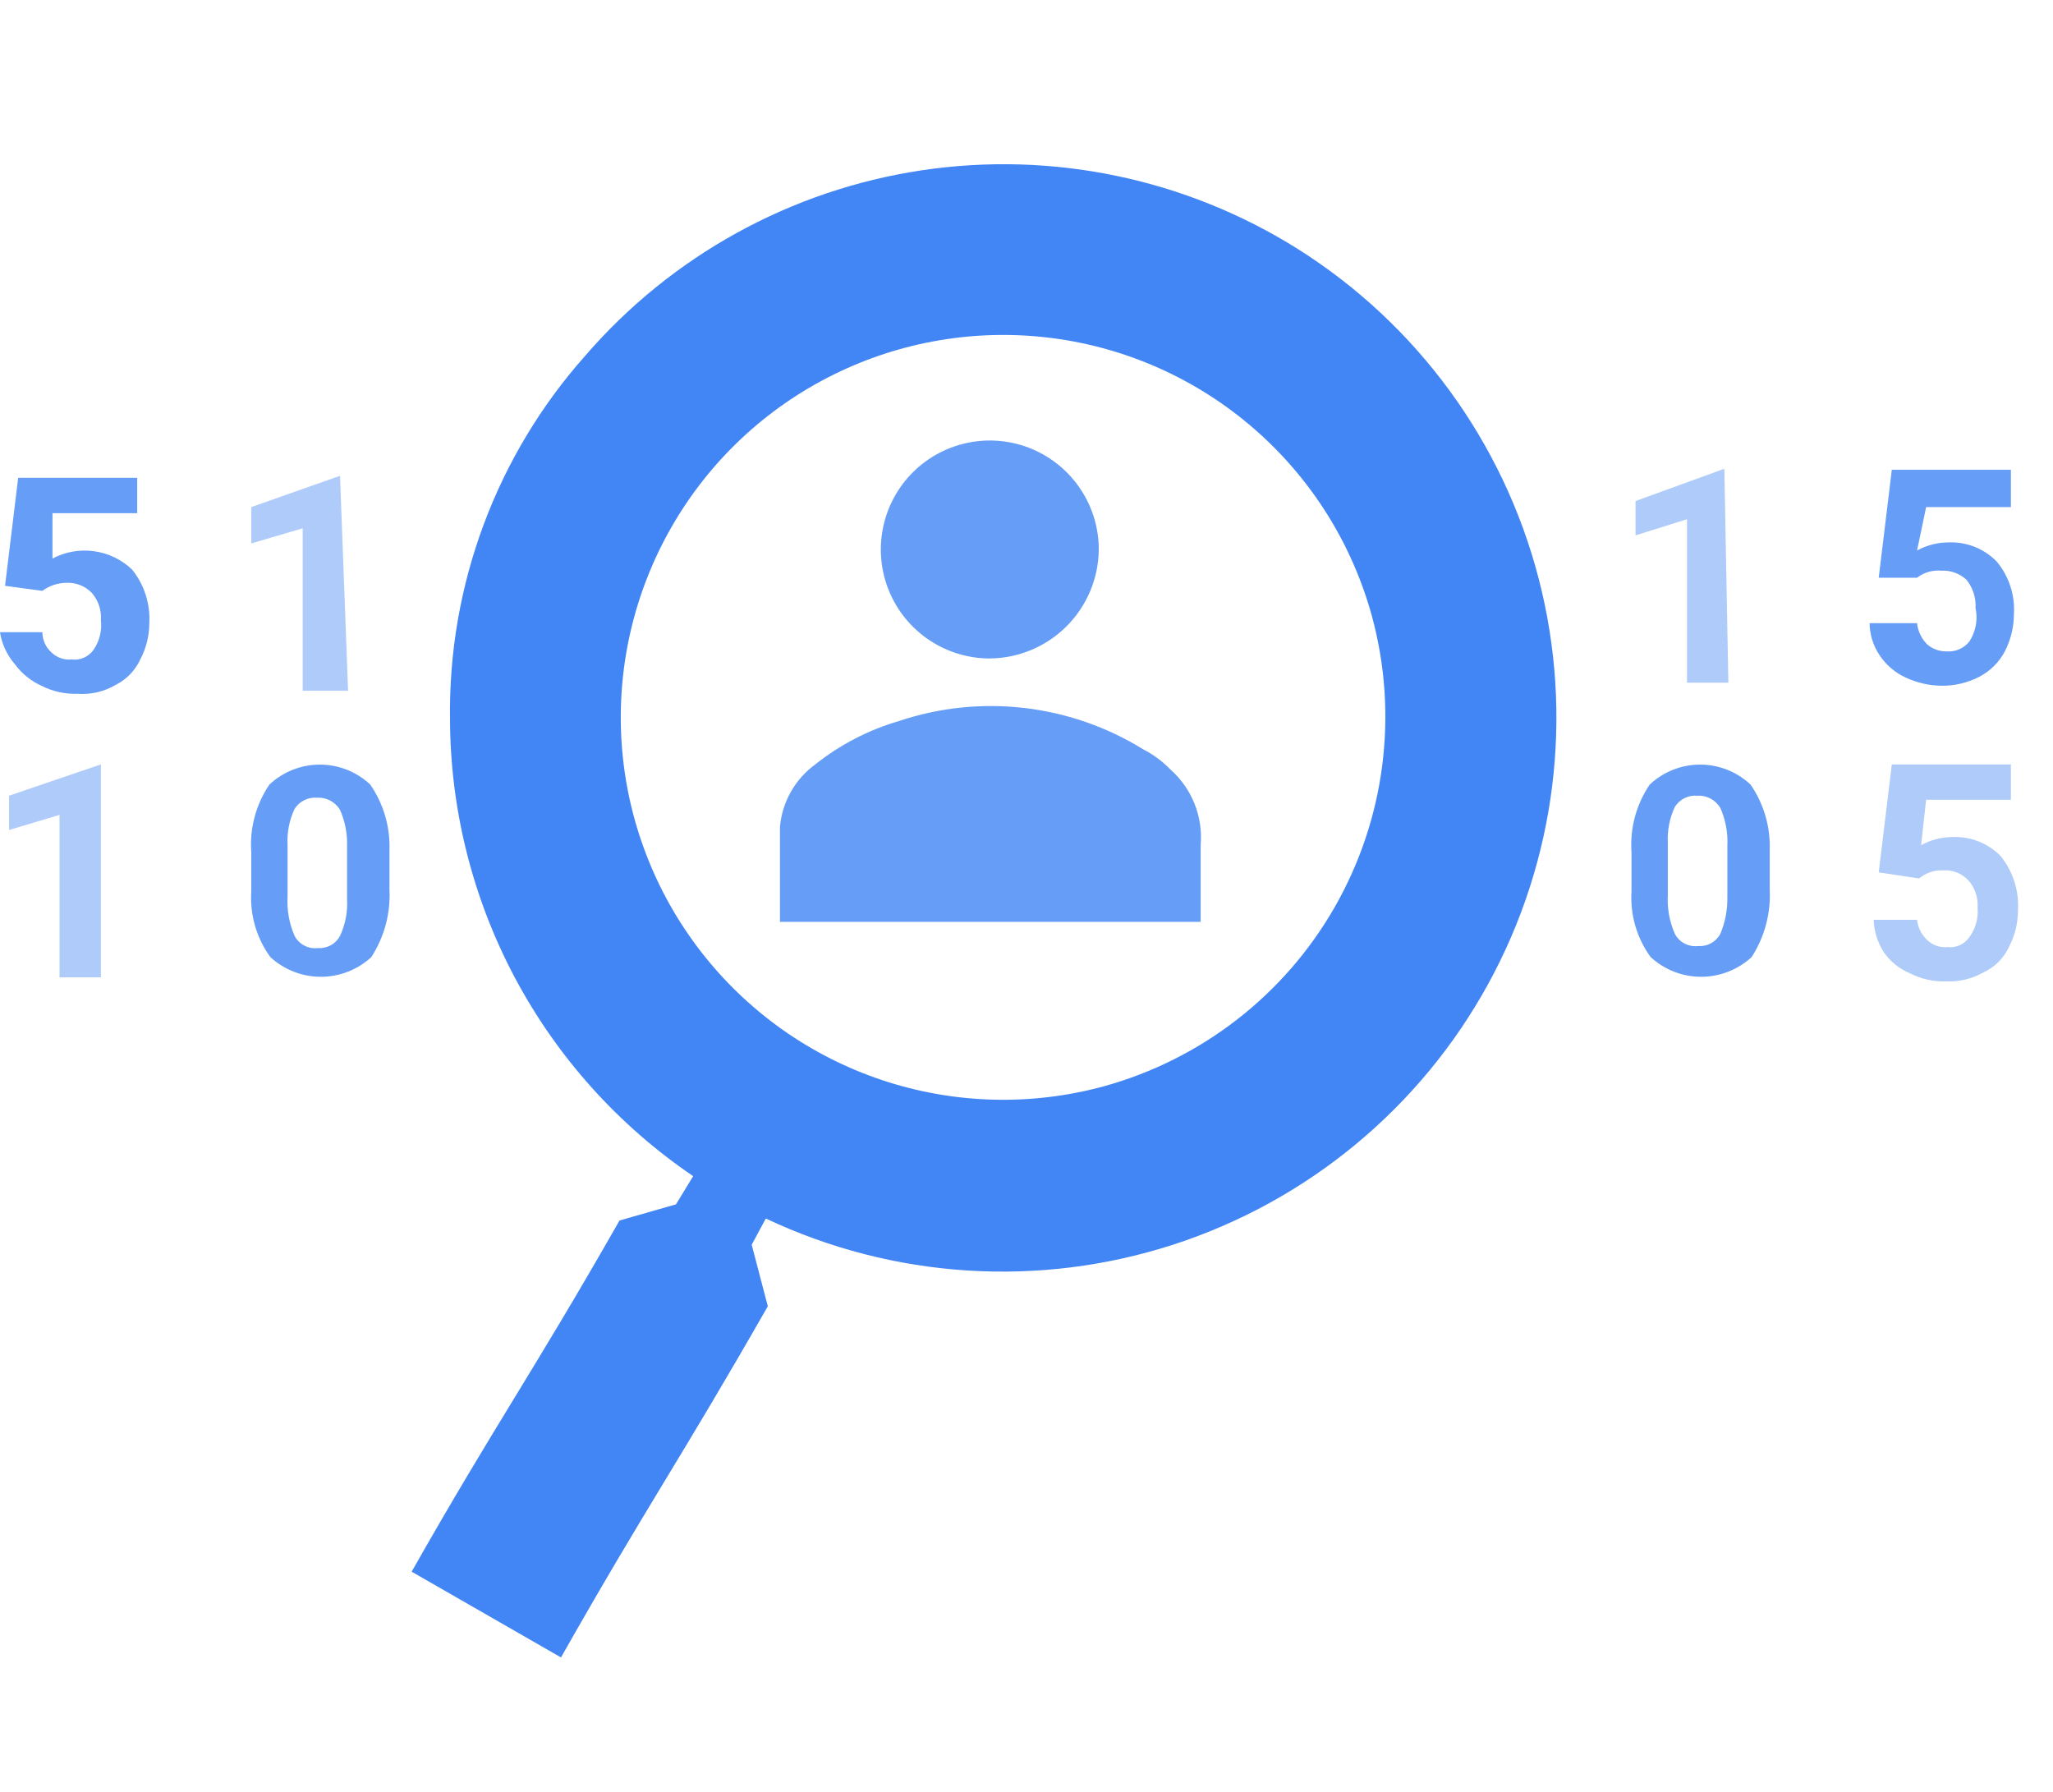 <svg width="55" height="48" viewBox="0 0 55 48" fill="none" xmlns="http://www.w3.org/2000/svg">
<path d="M34.761 6.665C31.763 4.783 28.189 4.038 24.689 4.563C21.188 5.089 17.991 6.851 15.678 9.53C13.298 12.208 12.006 15.679 12.056 19.261C12.062 21.678 12.659 24.057 13.794 26.191C14.93 28.325 16.569 30.149 18.57 31.506L18.11 32.262L16.597 32.695C14.191 36.912 13.299 38.101 11.028 42.102L15.029 44.399C17.326 40.344 18.192 39.155 20.57 34.992L20.138 33.344L20.516 32.641C23.935 34.257 27.841 34.506 31.438 33.339C35.035 32.171 38.05 29.675 39.868 26.359C41.687 23.044 42.17 19.159 41.221 15.499C40.272 11.839 37.961 8.679 34.761 6.665ZM29.571 29.1C27.616 29.633 25.547 29.575 23.625 28.932C21.703 28.289 20.015 27.09 18.774 25.487C17.534 23.885 16.796 21.95 16.655 19.929C16.515 17.907 16.977 15.889 17.983 14.13C18.989 12.37 20.494 10.949 22.309 10.046C24.123 9.143 26.164 8.798 28.174 9.055C30.185 9.312 32.074 10.159 33.602 11.49C35.131 12.821 36.23 14.575 36.761 16.531C37.466 19.151 37.105 21.943 35.758 24.298C34.411 26.653 32.187 28.379 29.571 29.1Z" fill="#4285F4"/>
<path d="M0.135 15.693L0.487 12.8H3.676V13.747H1.406V14.963C1.747 14.781 2.138 14.712 2.521 14.766C2.905 14.819 3.262 14.992 3.541 15.26C3.865 15.665 4.029 16.175 4 16.693C4 17.032 3.916 17.366 3.757 17.666C3.623 17.958 3.394 18.196 3.108 18.342C2.799 18.526 2.441 18.611 2.081 18.585C1.744 18.597 1.409 18.523 1.108 18.369C0.829 18.243 0.587 18.047 0.405 17.801C0.191 17.557 0.05 17.257 0 16.936H1.135C1.136 17.038 1.158 17.139 1.2 17.232C1.241 17.325 1.302 17.409 1.379 17.477C1.449 17.546 1.534 17.599 1.628 17.631C1.721 17.664 1.821 17.676 1.919 17.666C2.034 17.681 2.15 17.663 2.255 17.615C2.36 17.567 2.45 17.491 2.514 17.396C2.668 17.165 2.736 16.887 2.703 16.612C2.713 16.48 2.696 16.348 2.654 16.223C2.613 16.097 2.546 15.982 2.46 15.882C2.372 15.792 2.267 15.721 2.151 15.675C2.034 15.628 1.909 15.607 1.784 15.612C1.55 15.614 1.323 15.689 1.135 15.828L0.135 15.693Z" fill="#669DF6"/>
<path d="M9.325 18.504H8.109V14.152L6.731 14.557V13.584L9.109 12.746L9.325 18.504Z" fill="#AECBFA"/>
<path d="M2.703 26.181H1.595V21.829L0.243 22.234V21.315L2.703 20.477V26.181Z" fill="#AECBFA"/>
<path d="M10.434 23.829C10.466 24.469 10.295 25.102 9.947 25.64C9.578 25.978 9.096 26.166 8.596 26.166C8.095 26.166 7.613 25.978 7.244 25.64C6.874 25.132 6.692 24.511 6.731 23.883V22.829C6.685 22.188 6.856 21.55 7.217 21.018C7.583 20.674 8.066 20.482 8.569 20.482C9.071 20.482 9.554 20.674 9.92 21.018C10.275 21.533 10.455 22.149 10.434 22.775V23.829ZM9.298 22.667C9.309 22.332 9.244 22 9.109 21.694C9.045 21.588 8.953 21.502 8.844 21.444C8.734 21.387 8.611 21.361 8.488 21.369C8.371 21.36 8.254 21.384 8.149 21.436C8.045 21.488 7.956 21.568 7.893 21.666C7.75 21.97 7.685 22.305 7.704 22.64V24.018C7.683 24.38 7.748 24.741 7.893 25.072C7.952 25.183 8.043 25.273 8.154 25.331C8.265 25.388 8.39 25.412 8.515 25.397C8.634 25.406 8.754 25.38 8.86 25.323C8.966 25.265 9.052 25.178 9.109 25.072C9.254 24.76 9.319 24.416 9.298 24.072V22.667Z" fill="#669DF6"/>
<path d="M46.303 18.288H45.195V13.909L43.816 14.341V13.422L46.195 12.557L46.303 18.288Z" fill="#AECBFA"/>
<path d="M50.331 15.476L50.682 12.584H53.872V13.584H51.601L51.358 14.747C51.615 14.606 51.903 14.532 52.196 14.53C52.436 14.52 52.676 14.56 52.9 14.648C53.123 14.737 53.325 14.872 53.493 15.044C53.82 15.437 53.985 15.94 53.953 16.45C53.952 16.798 53.869 17.14 53.709 17.45C53.557 17.738 53.322 17.973 53.034 18.125C52.717 18.291 52.364 18.375 52.007 18.369C51.679 18.365 51.357 18.291 51.06 18.153C50.775 18.024 50.532 17.818 50.358 17.558C50.184 17.302 50.09 17.002 50.087 16.693H51.358C51.38 16.907 51.476 17.108 51.628 17.261C51.778 17.39 51.971 17.457 52.169 17.45C52.282 17.456 52.396 17.435 52.499 17.388C52.603 17.341 52.694 17.269 52.763 17.18C52.933 16.915 52.991 16.595 52.925 16.288C52.941 16.014 52.854 15.744 52.682 15.531C52.592 15.447 52.485 15.382 52.369 15.34C52.253 15.298 52.13 15.28 52.007 15.287C51.774 15.266 51.542 15.333 51.358 15.476H50.331Z" fill="#669DF6"/>
<path d="M47.411 23.829C47.443 24.469 47.273 25.102 46.925 25.64C46.556 25.978 46.074 26.166 45.573 26.166C45.073 26.166 44.591 25.978 44.222 25.64C43.851 25.132 43.67 24.511 43.708 23.883V22.829C43.663 22.188 43.834 21.55 44.195 21.018C44.561 20.674 45.044 20.482 45.546 20.482C46.048 20.482 46.532 20.674 46.898 21.018C47.253 21.533 47.433 22.149 47.411 22.775V23.829ZM46.276 22.667C46.295 22.314 46.23 21.962 46.087 21.64C46.023 21.534 45.931 21.448 45.821 21.39C45.712 21.333 45.589 21.307 45.465 21.315C45.348 21.306 45.231 21.329 45.127 21.382C45.022 21.434 44.934 21.514 44.87 21.613C44.728 21.916 44.663 22.25 44.681 22.585V23.964C44.66 24.326 44.725 24.687 44.87 25.018C44.929 25.129 45.02 25.219 45.131 25.276C45.242 25.334 45.368 25.357 45.492 25.343C45.612 25.352 45.732 25.326 45.838 25.269C45.943 25.211 46.03 25.124 46.087 25.018C46.22 24.702 46.284 24.361 46.276 24.018V22.667Z" fill="#669DF6"/>
<path d="M50.331 23.369L50.682 20.477H53.872V21.423H51.601L51.466 22.64C51.723 22.499 52.011 22.424 52.304 22.423C52.544 22.413 52.784 22.453 53.008 22.541C53.231 22.63 53.434 22.765 53.601 22.937C53.932 23.349 54.096 23.87 54.061 24.397C54.06 24.736 53.977 25.07 53.818 25.37C53.68 25.668 53.44 25.908 53.142 26.045C52.83 26.224 52.473 26.308 52.115 26.289C51.786 26.298 51.461 26.223 51.169 26.073C50.885 25.955 50.64 25.758 50.466 25.505C50.299 25.246 50.206 24.947 50.196 24.64H51.358C51.38 24.847 51.476 25.039 51.628 25.18C51.699 25.25 51.784 25.302 51.877 25.335C51.971 25.368 52.07 25.38 52.169 25.37C52.283 25.384 52.399 25.367 52.504 25.319C52.609 25.271 52.699 25.195 52.763 25.099C52.928 24.873 53.004 24.594 52.98 24.316C52.989 24.184 52.973 24.052 52.931 23.926C52.889 23.801 52.823 23.685 52.736 23.586C52.651 23.493 52.546 23.42 52.429 23.373C52.312 23.326 52.186 23.307 52.061 23.315C51.825 23.304 51.594 23.381 51.412 23.532L50.331 23.369Z" fill="#AECBFA"/>
<path d="M20.895 24.694C20.895 23.829 20.895 22.991 20.895 22.153C20.923 21.822 21.023 21.502 21.186 21.213C21.349 20.924 21.572 20.673 21.841 20.477C22.506 19.948 23.268 19.553 24.084 19.315C25.163 18.953 26.309 18.834 27.439 18.965C28.57 19.096 29.657 19.474 30.625 20.072C30.896 20.212 31.143 20.394 31.355 20.612C31.639 20.864 31.86 21.178 32.001 21.53C32.142 21.882 32.198 22.262 32.166 22.64C32.166 23.315 32.166 23.991 32.166 24.694H20.895Z" fill="#669DF6"/>
<path d="M26.517 17.639C25.938 17.639 25.373 17.467 24.892 17.145C24.412 16.823 24.037 16.366 23.817 15.831C23.597 15.296 23.541 14.707 23.656 14.14C23.771 13.573 24.051 13.053 24.462 12.646C24.873 12.239 25.396 11.963 25.964 11.853C26.532 11.744 27.12 11.805 27.653 12.03C28.186 12.256 28.64 12.634 28.957 13.118C29.275 13.601 29.442 14.168 29.436 14.747C29.422 15.514 29.109 16.246 28.564 16.786C28.019 17.326 27.284 17.632 26.517 17.639Z" fill="#669DF6"/>
</svg>
